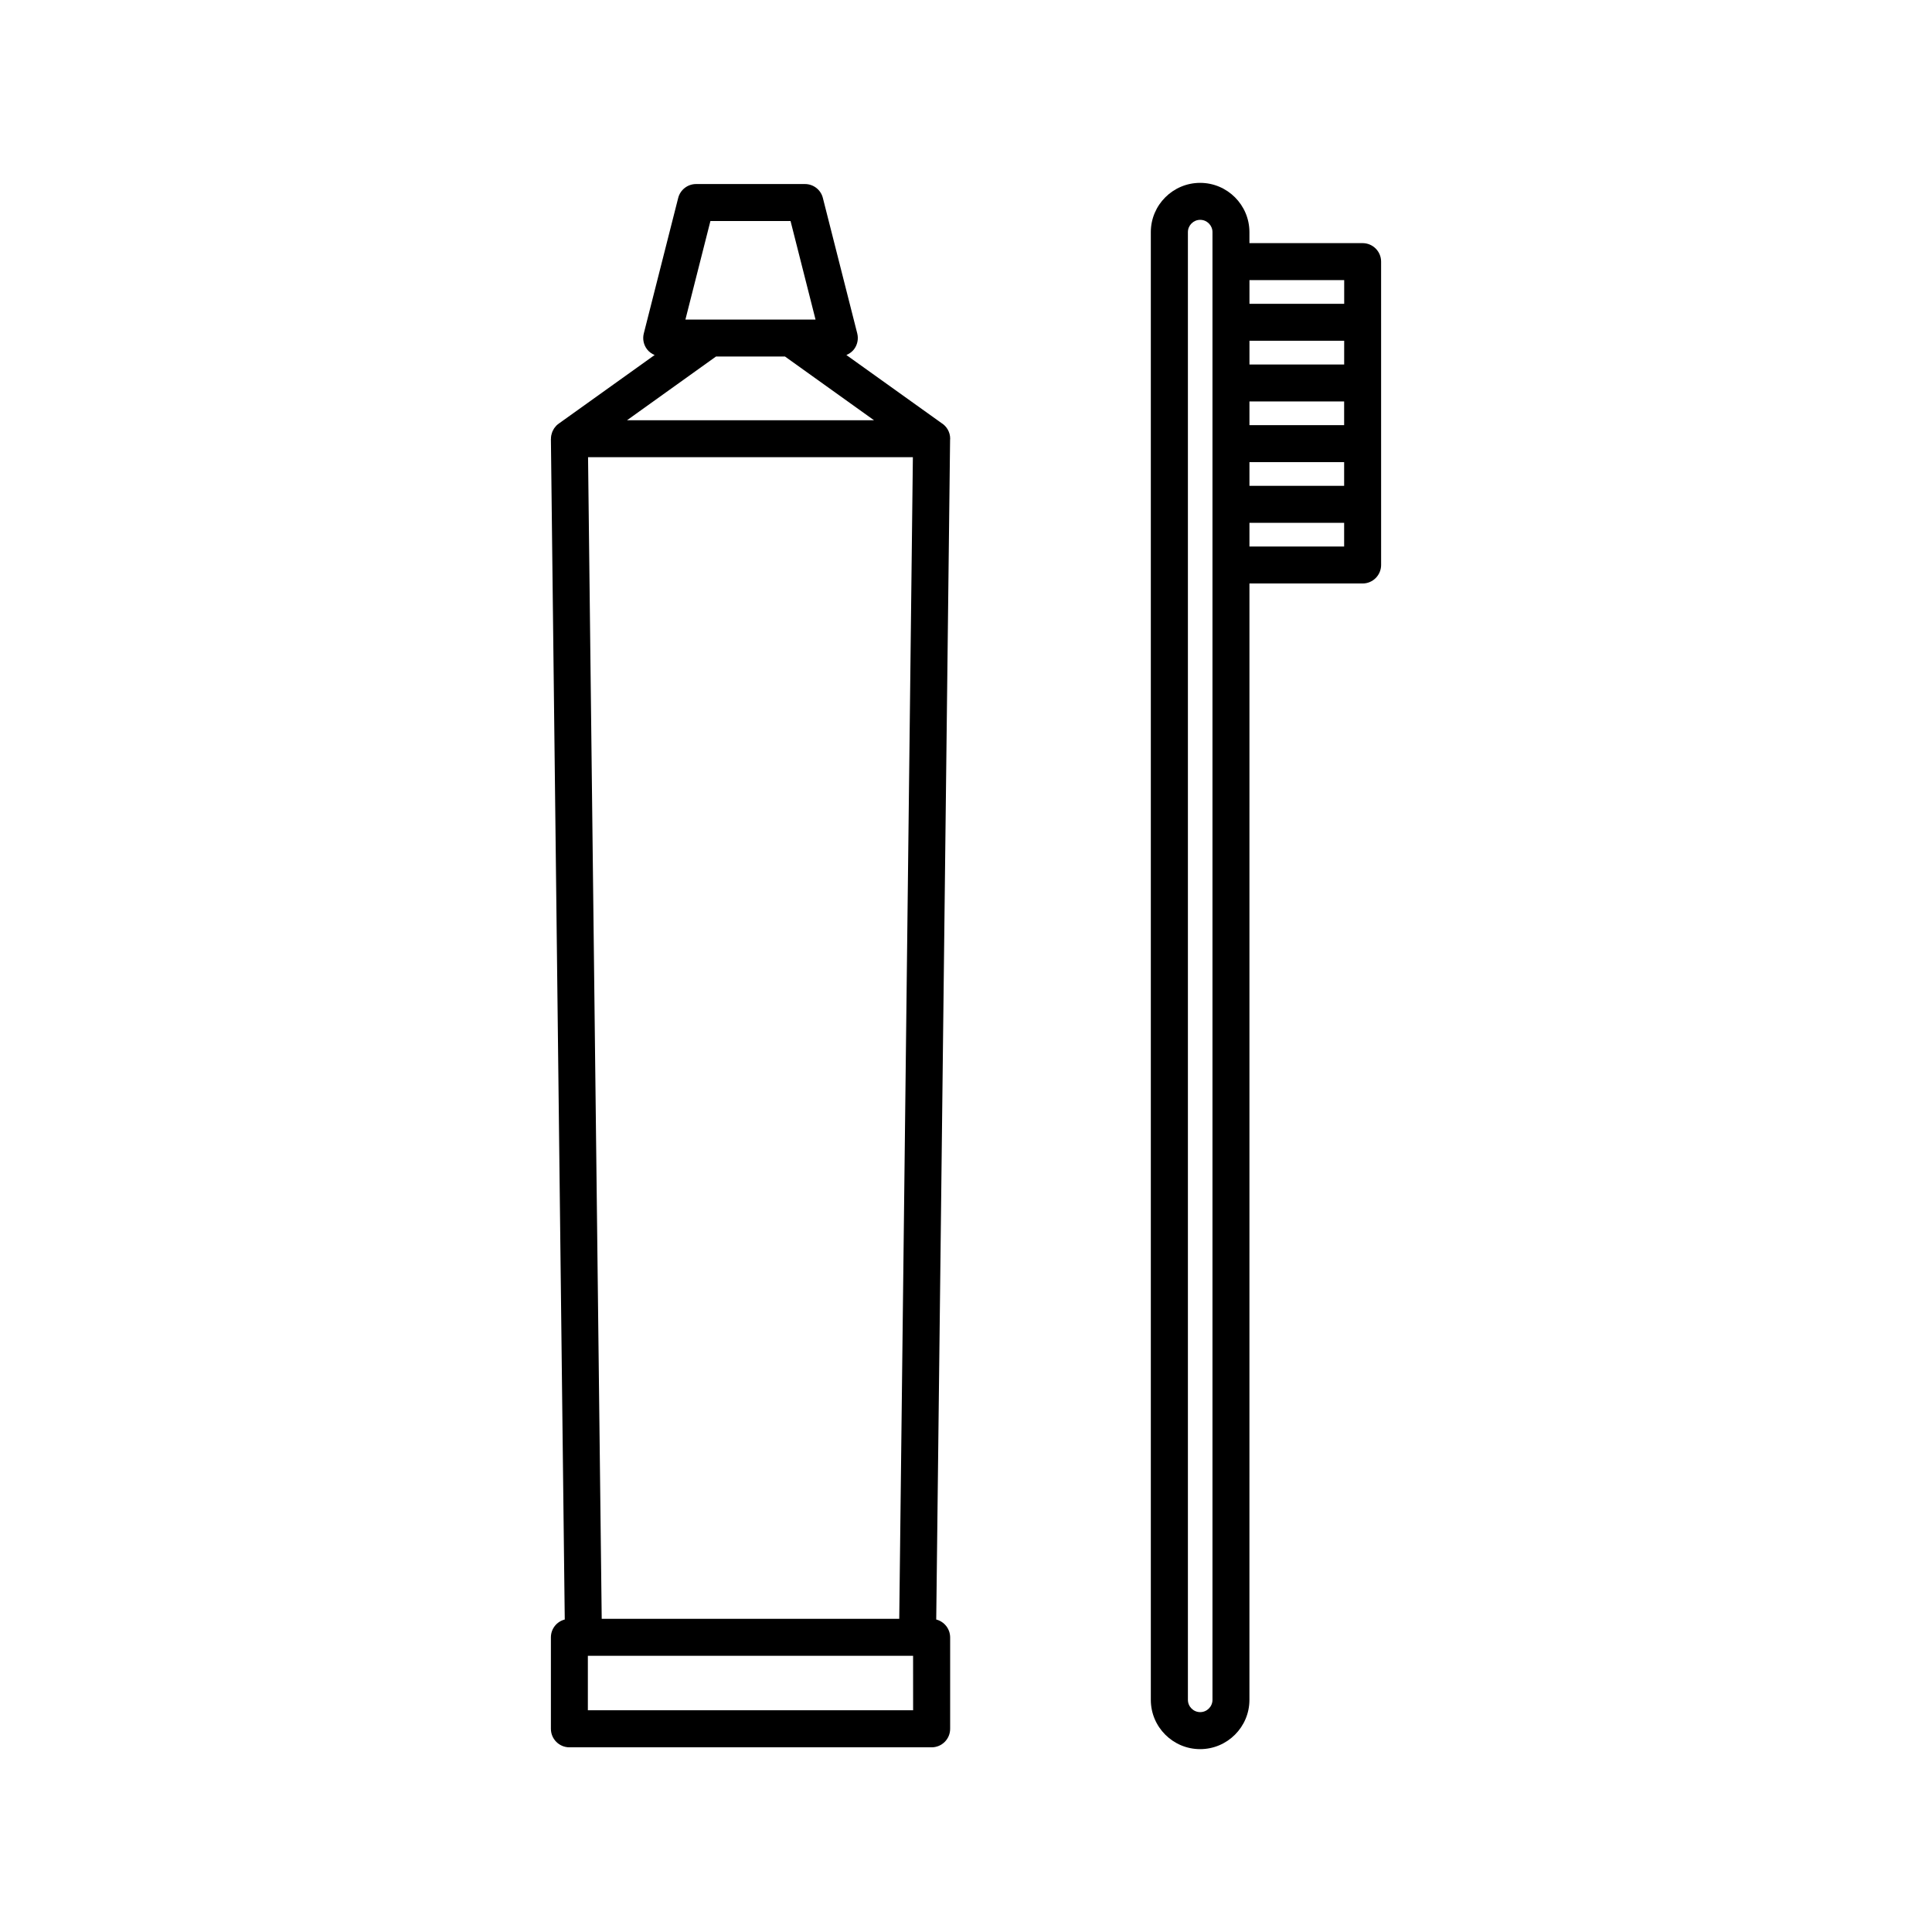 <?xml version="1.0" encoding="UTF-8"?>
<!-- Uploaded to: ICON Repo, www.svgrepo.com, Generator: ICON Repo Mixer Tools -->
<svg fill="#000000" width="800px" height="800px" version="1.1" viewBox="144 144 512 512" xmlns="http://www.w3.org/2000/svg">
 <g>
  <path d="m392.11 573.18 3.672-312.65c0-0.098 0.023-0.176 0.023-0.273 0-1.777-0.945-3.332-2.367-4.188l-25.137-17.984c0.762-0.324 1.465-0.816 1.996-1.484 0.926-1.199 1.25-2.754 0.887-4.223l-9.117-35.918c-0.543-2.176-2.508-3.688-4.746-3.688h-28.852c-2.231 0-4.195 1.523-4.742 3.688l-9.117 35.918c-0.371 1.465-0.047 3.023 0.887 4.223 0.523 0.672 1.215 1.152 1.984 1.484l-25.426 18.191c-0.227 0.16-0.434 0.336-0.621 0.523 0 0.016-0.012 0.016-0.012 0.016-0.031 0.031-0.039 0.059-0.074 0.082-0.172 0.191-0.328 0.395-0.484 0.598-0.055 0.086-0.105 0.16-0.145 0.246-0.105 0.172-0.191 0.348-0.281 0.535-0.051 0.098-0.09 0.176-0.105 0.277-0.086 0.207-0.137 0.414-0.188 0.625-0.02 0.086-0.051 0.141-0.059 0.223-0.055 0.297-0.082 0.586-0.082 0.887 0 0.012-0.012 0.031-0.012 0.039l3.672 312.86c-2.109 0.535-3.672 2.434-3.672 4.727v24.238c0 2.707 2.203 4.902 4.906 4.902h95.996c2.707 0 4.902-2.195 4.902-4.902v-24.238c-0.016-2.293-1.578-4.184-3.688-4.731zm-92.27-308.02h86.082l-3.613 307.84h-78.848zm32.43-62.594h21.23l6.625 26.121h-34.484zm1.473 35.918h18.293l23.59 16.887h-65.465zm52.242 358.75h-86.195v-14.434h86.188z"/>
  <path d="m505.1 208.43h-29.988v-2.91c0-7.203-5.863-13.059-13.062-13.059-7.203 0-13.07 5.856-13.07 13.059v388.96c0 7.195 5.863 13.059 13.07 13.059 7.199 0 13.062-5.863 13.062-13.059l0.004-295.85h29.988c2.707 0 4.906-2.203 4.906-4.906l-0.004-80.395c0-2.707-2.199-4.898-4.906-4.898zm-29.984 41.957h25.094v6.281h-25.094zm25.109-9.793h-25.105v-6.289h25.102l-0.004 6.289zm-25.109 25.871h25.094v6.289h-25.094zm25.109-48.238v6.281h-25.105v-6.281zm-34.906 376.25c0 1.789-1.461 3.254-3.254 3.254s-3.258-1.465-3.258-3.254v-388.96c0-1.793 1.465-3.258 3.258-3.258s3.254 1.465 3.254 3.258zm9.797-305.64v-6.289h25.094v6.289z"/>
 </g>
</svg>